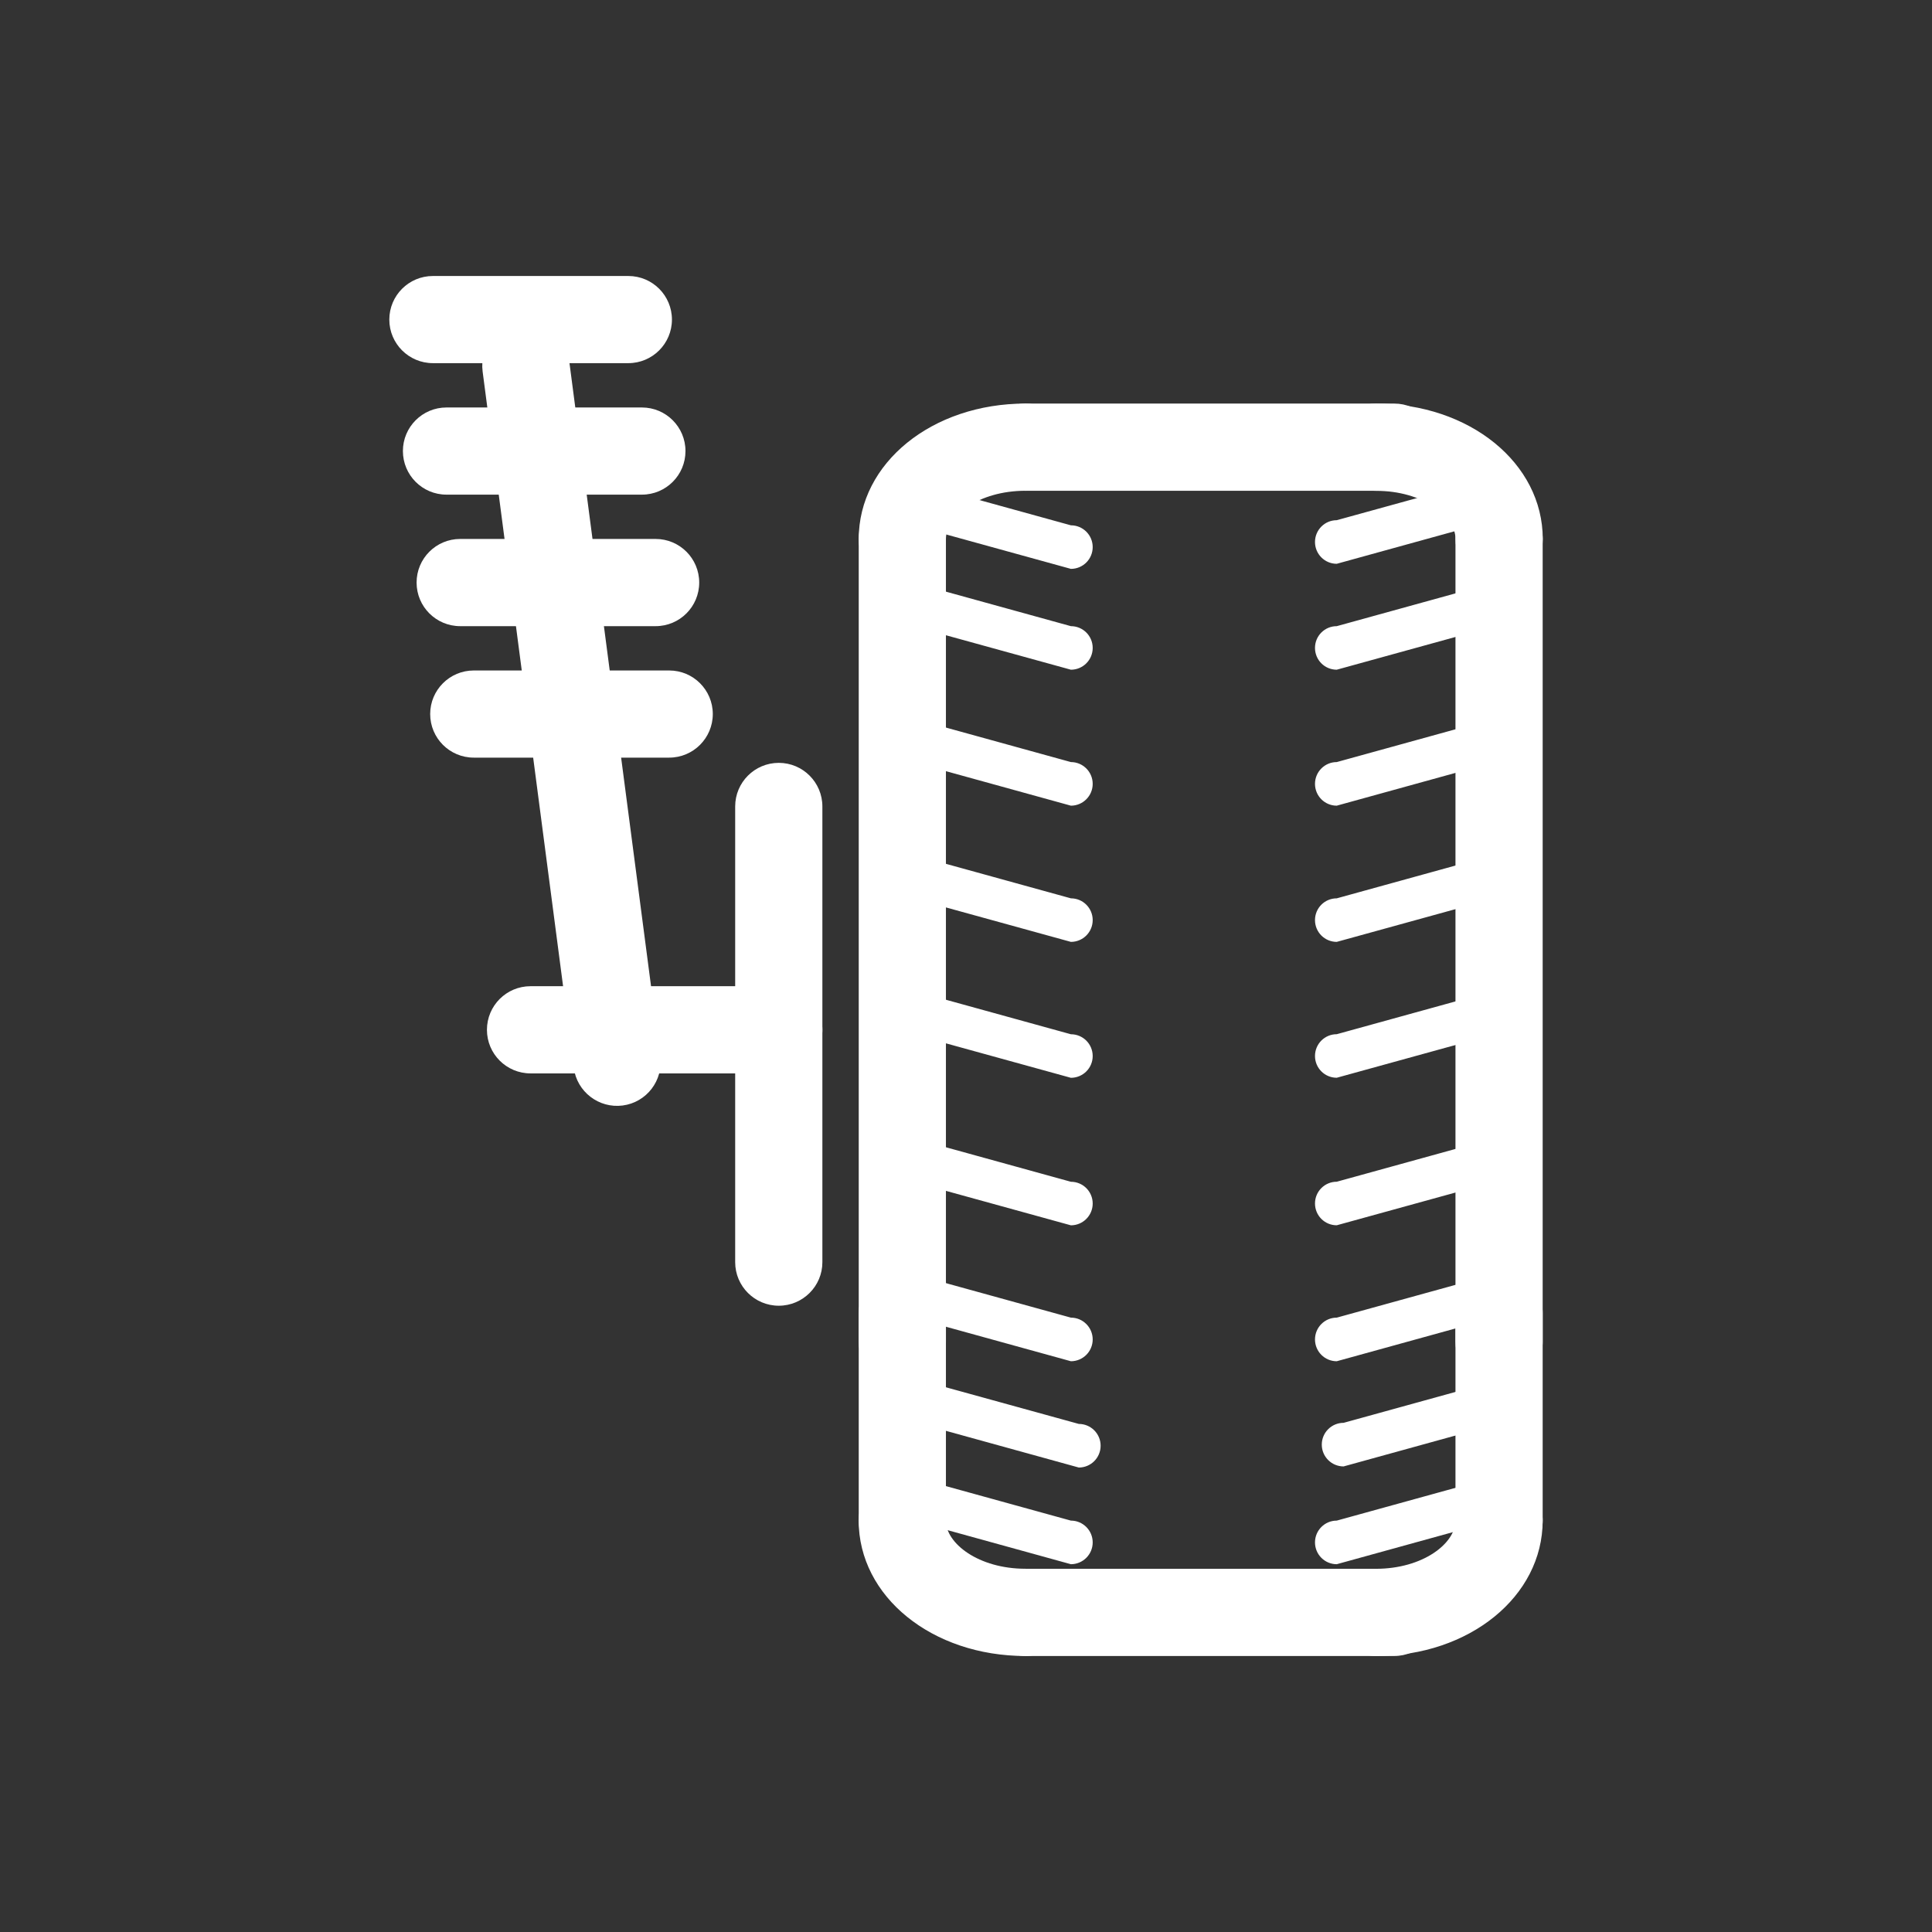 <svg width="260" height="260" viewBox="0 0 260 260" fill="none" xmlns="http://www.w3.org/2000/svg">
<rect x="0" y="0" width="260" height="260" fill="#333333" stroke="none"/>
<path d="M144.117 108.424L122.865 102.556C121.246 102.556 119.932 101.242 119.932 99.623C119.932 98.003 121.246 96.689 122.865 96.689L144.117 102.556C145.736 102.556 147.05 103.87 147.05 105.49C147.05 107.11 145.736 108.424 144.117 108.424Z" fill="white"/>
<path d="M144.117 145.046L122.865 139.185C121.246 139.185 119.932 137.871 119.932 136.252C119.932 134.632 121.246 133.318 122.865 133.318L144.117 139.185C145.736 139.185 147.05 140.493 147.05 142.119C147.05 143.739 145.736 145.046 144.117 145.046Z" fill="white"/>
<path d="M144.117 183.19L122.865 177.322C121.246 177.322 119.932 176.008 119.932 174.389C119.932 172.769 121.246 171.455 122.865 171.455L144.117 177.322C145.736 177.322 147.05 178.637 147.05 180.256C147.05 181.876 145.736 183.19 144.117 183.19Z" fill="white"/>
<path d="M201.145 102.556L179.893 108.424C178.274 108.424 176.966 107.11 176.966 105.49C176.966 103.87 178.274 102.556 179.893 102.556L201.145 96.689C202.771 96.689 204.078 98.003 204.078 99.623C204.078 101.242 202.771 102.556 201.145 102.556Z" fill="white"/>
<path d="M144.117 76.556L122.865 70.695C121.246 70.695 119.932 69.381 119.932 67.762C119.932 66.135 121.246 64.828 122.865 64.828L144.117 70.695C145.736 70.695 147.05 72.003 147.05 73.623C147.05 75.249 145.736 76.556 144.117 76.556Z" fill="white"/>
<path d="M201.145 70.006L179.893 75.873C178.274 75.873 176.966 74.559 176.966 72.939C176.966 71.32 178.274 70.006 179.893 70.006L201.145 64.145C202.771 64.145 204.078 65.452 204.078 67.072C204.078 68.692 202.771 70.006 201.145 70.006Z" fill="white"/>
<path d="M144.117 210.504L122.865 204.637C121.246 204.637 119.932 203.323 119.932 201.704C119.932 200.084 121.246 198.77 122.865 198.77L144.117 204.637C145.736 204.637 147.05 205.951 147.05 207.571C147.05 209.19 145.736 210.504 144.117 210.504Z" fill="white"/>
<path d="M201.145 204.637L179.893 210.504C178.274 210.504 176.966 209.19 176.966 207.571C176.966 205.951 178.274 204.637 179.893 204.637L201.145 198.77C202.771 198.77 204.078 200.084 204.078 201.704C204.078 203.323 202.771 204.637 201.145 204.637Z" fill="white"/>
<path d="M201.145 139.178L179.893 145.039C178.274 145.039 176.966 143.731 176.966 142.112C176.966 140.485 178.274 139.178 179.893 139.178L201.145 133.31C202.771 133.31 204.078 134.624 204.078 136.244C204.078 137.864 202.771 139.178 201.145 139.178Z" fill="white"/>
<path d="M201.145 177.322L179.893 183.19C178.274 183.19 176.966 181.876 176.966 180.256C176.966 178.637 178.274 177.322 179.893 177.322L201.145 171.455C202.771 171.455 204.078 172.769 204.078 174.389C204.078 176.008 202.771 177.322 201.145 177.322Z" fill="white"/>
<path d="M144.117 90.126L122.865 84.266C121.246 84.266 119.932 82.952 119.932 81.332C119.932 79.706 121.246 78.398 122.865 78.398L144.117 84.266C145.736 84.266 147.05 85.573 147.05 87.193C147.05 88.819 145.736 90.126 144.117 90.126Z" fill="white"/>
<path d="M144.117 126.754L122.865 120.894C121.246 120.894 119.932 119.58 119.932 117.96C119.932 116.334 121.246 115.026 122.865 115.026L144.117 120.894C145.736 120.894 147.05 122.201 147.05 123.821C147.05 125.447 145.736 126.754 144.117 126.754Z" fill="white"/>
<path d="M144.117 164.898L122.865 159.037C121.246 159.037 119.932 157.724 119.932 156.104C119.932 154.478 121.246 153.17 122.865 153.17L144.117 159.037C145.736 159.037 147.05 160.345 147.05 161.965C147.05 163.584 145.736 164.898 144.117 164.898Z" fill="white"/>
<path d="M201.145 84.266L179.893 90.126C178.274 90.126 176.966 88.819 176.966 87.193C176.966 85.573 178.274 84.266 179.893 84.266L201.145 78.398C202.771 78.398 204.078 79.706 204.078 81.332C204.078 82.952 202.771 84.266 201.145 84.266Z" fill="white"/>
<path d="M145.183 197.494L123.932 191.626C122.312 191.626 120.998 190.319 120.998 188.699C120.998 187.073 122.312 185.766 123.932 185.766L145.183 191.626C146.803 191.626 148.117 192.94 148.117 194.56C148.117 196.18 146.803 197.494 145.183 197.494Z" fill="white"/>
<path d="M202.065 191.478L180.814 197.345C179.194 197.345 177.88 196.031 177.88 194.411C177.88 192.785 179.194 191.478 180.814 191.478L202.065 185.61C203.685 185.61 204.992 186.924 204.992 188.544C204.992 190.164 203.685 191.478 202.065 191.478Z" fill="white"/>
<path d="M201.145 120.894L179.893 126.754C178.274 126.754 176.966 125.447 176.966 123.821C176.966 122.201 178.274 120.894 179.893 120.894L201.145 115.026C202.771 115.026 204.078 116.334 204.078 117.96C204.078 119.58 202.771 120.894 201.145 120.894Z" fill="white"/>
<path d="M201.145 159.032L179.893 164.892C178.274 164.892 176.966 163.585 176.966 161.958C176.966 160.339 178.274 159.032 179.893 159.032L201.145 153.164C202.771 153.164 204.078 154.471 204.078 156.098C204.078 157.717 202.771 159.032 201.145 159.032Z" fill="white"/>
<path d="M187.633 66.045H138.001C134.755 66.045 132.134 63.424 132.134 60.178C132.134 56.938 134.755 54.31 138.001 54.31H187.633C190.879 54.31 193.5 56.938 193.5 60.178C193.5 63.424 190.879 66.045 187.633 66.045Z" fill="white"/>
<path d="M201.739 186.41C198.499 186.41 195.871 183.788 195.871 180.549V72.53C195.871 69.284 198.499 66.662 201.739 66.662C204.985 66.662 207.606 69.284 207.606 72.53V180.542C207.606 183.788 204.985 186.41 201.739 186.41Z" fill="white"/>
<path d="M121.432 186.41C118.186 186.41 115.564 183.788 115.564 180.549V72.53C115.564 69.284 118.186 66.662 121.432 66.662C124.671 66.662 127.299 69.284 127.299 72.53V180.542C127.299 183.788 124.671 186.41 121.432 186.41Z" fill="white"/>
<path d="M121.432 78.398C118.186 78.398 115.564 75.769 115.564 72.53C115.564 62.318 125.426 54.31 138.006 54.31C141.245 54.31 143.867 56.938 143.867 60.178C143.867 63.423 141.245 66.045 138.006 66.045C131.69 66.045 127.299 69.46 127.299 72.524C127.299 75.763 124.671 78.398 121.432 78.398Z" fill="white"/>
<path d="M201.744 78.397C198.504 78.397 195.877 75.769 195.877 72.529C195.877 69.466 191.479 66.051 185.17 66.051C181.924 66.051 179.302 63.429 179.302 60.183C179.302 56.944 181.924 54.316 185.17 54.316C197.756 54.316 207.618 62.317 207.618 72.536C207.611 75.763 204.99 78.397 201.744 78.397Z" fill="white"/>
<path d="M187.634 222.856H138.009C134.77 222.856 132.148 220.222 132.148 216.989C132.148 213.75 134.77 211.122 138.009 211.122H187.634C190.88 211.122 193.502 213.75 193.502 216.989C193.502 220.216 190.88 222.856 187.634 222.856Z" fill="white"/>
<path d="M201.739 210.497C198.499 210.497 195.871 207.869 195.871 204.629V176.724C195.871 173.484 198.499 170.857 201.739 170.857C204.985 170.857 207.606 173.484 207.606 176.724V204.629C207.606 207.869 204.985 210.497 201.739 210.497Z" fill="white"/>
<path d="M121.432 210.497C118.186 210.497 115.564 207.869 115.564 204.629V176.724C115.564 173.484 118.186 170.857 121.432 170.857C124.671 170.857 127.299 173.484 127.299 176.724V204.629C127.299 207.869 124.671 210.497 121.432 210.497Z" fill="white"/>
<path d="M138.005 222.857C125.419 222.857 115.557 214.85 115.557 204.637C115.557 201.391 118.179 198.77 121.425 198.77C124.664 198.77 127.292 201.391 127.292 204.637C127.292 207.707 131.689 211.116 137.999 211.116C141.245 211.116 143.866 213.744 143.866 216.983C143.873 220.216 141.251 222.857 138.005 222.857Z" fill="white"/>
<path d="M185.163 222.857C181.924 222.857 179.302 220.222 179.302 216.989C179.302 213.75 181.924 211.122 185.163 211.122C191.479 211.122 195.87 207.713 195.87 204.643C195.87 201.397 198.498 198.776 201.737 198.776C204.983 198.776 207.605 201.397 207.605 204.643C207.605 214.843 197.743 222.857 185.163 222.857Z" fill="white"/>
<path d="M83.8 148.774C80.586 149.19 77.64 146.926 77.217 143.713L64.949 49.992C64.532 46.778 66.79 43.838 70.003 43.409C73.216 42.992 76.157 45.256 76.586 48.463L88.854 142.184C89.277 145.398 87.02 148.351 83.8 148.774Z" fill="white"/>
<path d="M104.807 144.453H71.398C68.152 144.453 65.53 141.826 65.53 138.586C65.53 135.347 68.152 132.719 71.398 132.719H104.807C108.046 132.719 110.674 135.347 110.674 138.586C110.674 141.826 108.046 144.453 104.807 144.453Z" fill="white"/>
<path d="M90.058 101.958H63.759C60.513 101.958 57.892 99.33 57.892 96.091C57.892 92.858 60.513 90.23 63.759 90.23H90.058C93.304 90.23 95.925 92.858 95.925 96.091C95.925 99.323 93.304 101.958 90.058 101.958Z" fill="white"/>
<path d="M88.23 84.265H61.931C58.685 84.265 56.063 81.637 56.063 78.398C56.063 75.159 58.685 72.53 61.931 72.53H88.23C91.476 72.53 94.097 75.159 94.097 78.398C94.097 81.637 91.476 84.265 88.23 84.265Z" fill="white"/>
<path d="M86.387 66.566H60.082C56.842 66.566 54.221 63.938 54.221 60.698C54.221 57.465 56.842 54.837 60.082 54.837H86.387C89.626 54.837 92.248 57.465 92.248 60.698C92.254 63.938 89.626 66.566 86.387 66.566Z" fill="white"/>
<path d="M84.559 48.871H58.26C55.014 48.871 52.393 46.243 52.393 43.01C52.393 39.771 55.014 37.143 58.26 37.143H84.559C87.805 37.143 90.426 39.771 90.426 43.01C90.426 46.237 87.805 48.871 84.559 48.871Z" fill="white"/>
<path d="M104.805 175.718C101.559 175.718 98.937 173.09 98.937 169.857V108.53C98.937 105.29 101.559 102.662 104.805 102.662C108.044 102.662 110.672 105.29 110.672 108.53V169.857C110.678 173.084 108.044 175.718 104.805 175.718Z" fill="white"/>
</svg>
